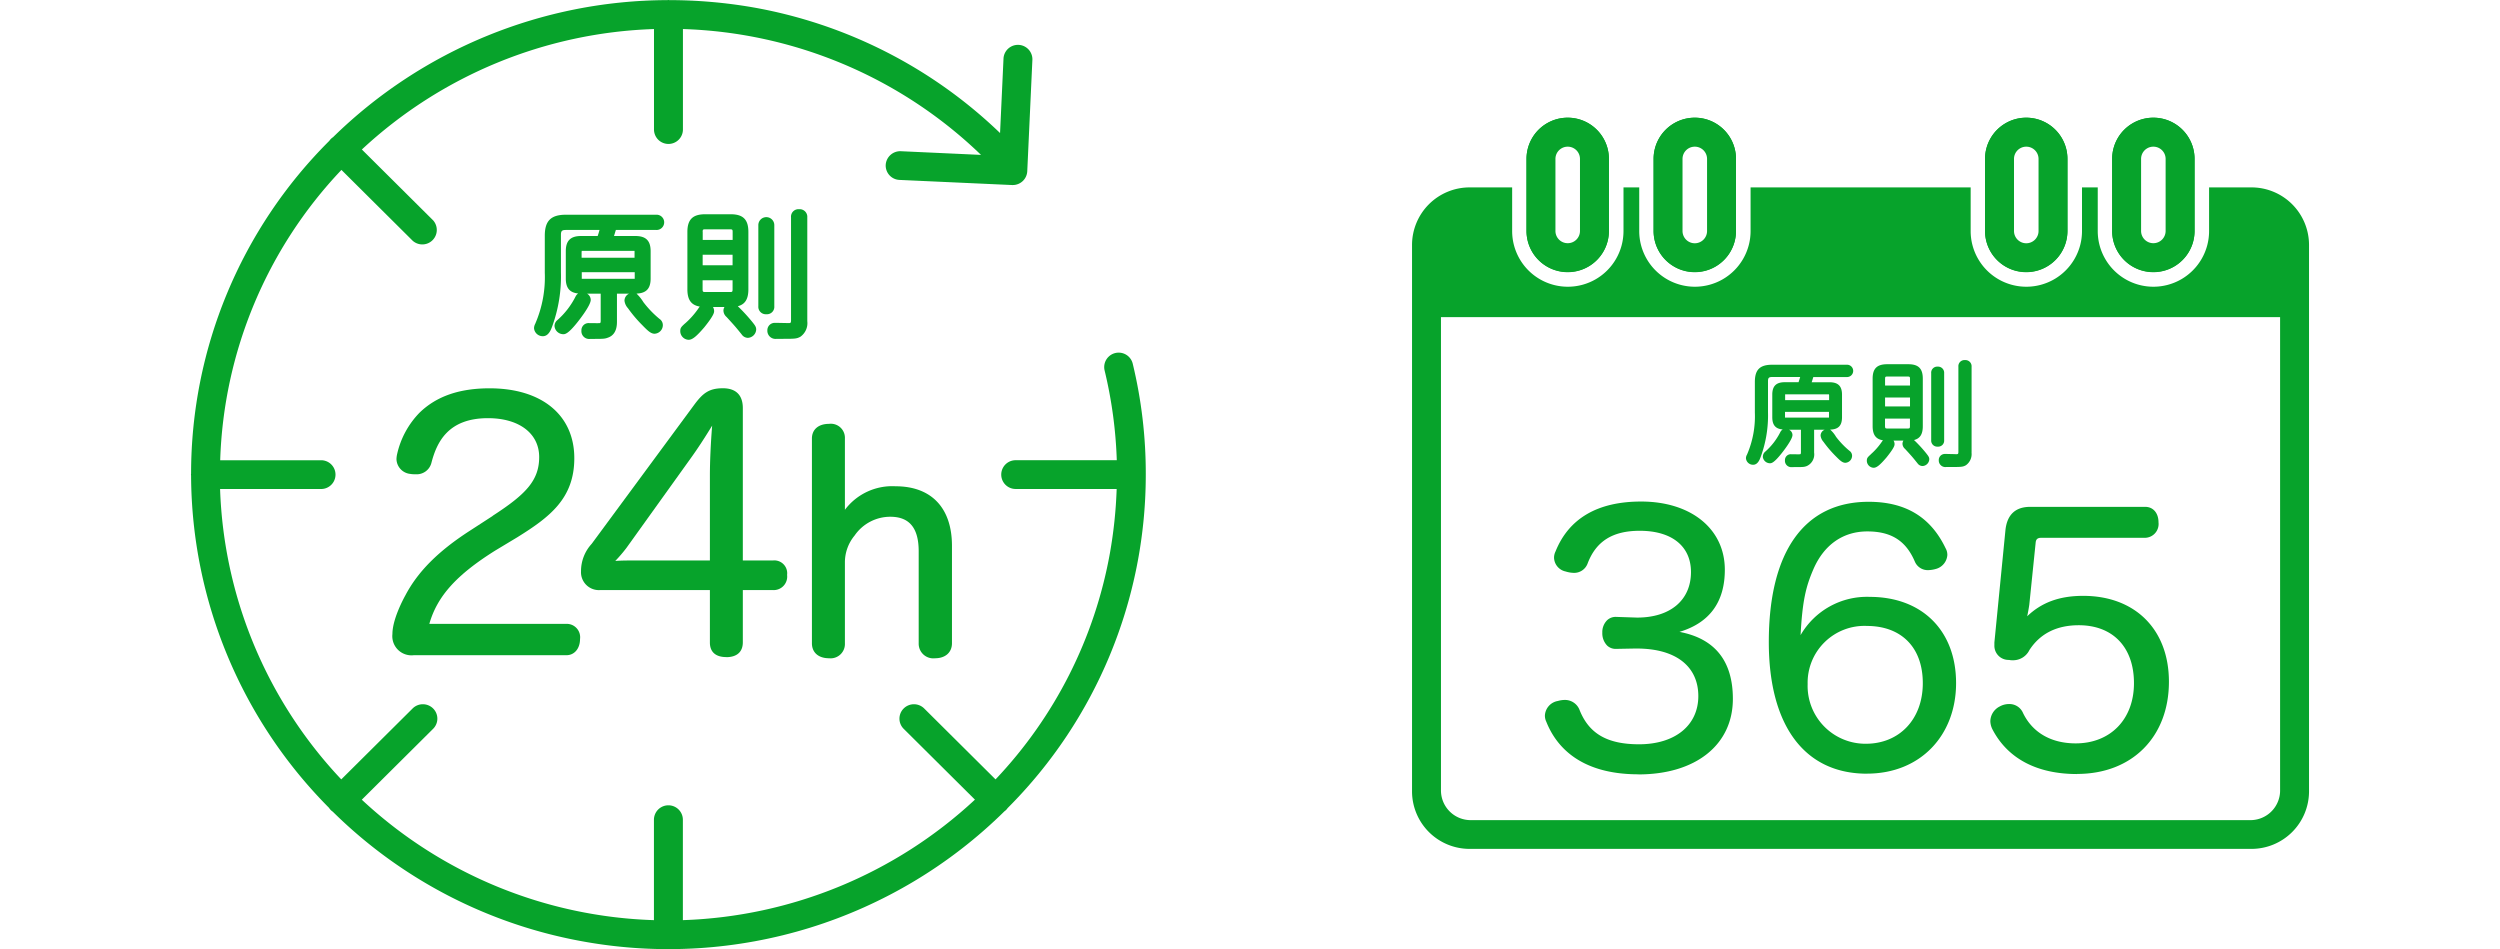 <svg xmlns="http://www.w3.org/2000/svg" width="432" height="164.01" viewBox="0 0 432 164.01">
  <g id="グループ_2143" data-name="グループ 2143" transform="translate(0 -48.727)">
    <rect id="長方形_2840" data-name="長方形 2840" width="432" height="164.01" transform="translate(0 48.727)" fill="#fff"/>
    <g id="コンポーネント_29_2" data-name="コンポーネント 29 – 2" transform="translate(33 48.727)">
      <g id="ol">
        <path id="パス_3570" data-name="パス 3570" d="M164.99,81.93a80.811,80.811,0,0,0-2.26-19.113,2.5,2.5,0,0,0-4.86,1.173,76.608,76.608,0,0,1,2.11,15.535H142.5a2.485,2.485,0,1,0,0,4.97h17.46a78.355,78.355,0,0,1-1.16,11.053,76.435,76.435,0,0,1-19.77,39.131L126.7,122.424a2.509,2.509,0,0,0-3.54,0,2.473,2.473,0,0,0,0,3.519l12.31,12.235A77.884,77.884,0,0,1,85,159V141.656a2.5,2.5,0,0,0-5,0V159a77.515,77.515,0,0,1-50.48-20.813l12.32-12.245a2.473,2.473,0,0,0,0-3.519,2.509,2.509,0,0,0-3.54,0L25.97,134.679A76.9,76.9,0,0,1,5.03,84.5H22.49a2.485,2.485,0,1,0,0-4.97H5.05A76.411,76.411,0,0,1,26,29.361L38.31,41.6a2.5,2.5,0,0,0,3.54-3.519L29.53,25.832A77.849,77.849,0,0,1,80.01,5.019V22.374a2.5,2.5,0,0,0,5,0V5.019a77.668,77.668,0,0,1,51.51,21.747l-13.86-.636a2.515,2.515,0,0,0-2.61,2.366,2.486,2.486,0,0,0,2.38,2.594l19.46.885h.12a2.506,2.506,0,0,0,2.5-2.376l.89-19.342a2.5,2.5,0,0,0-4.99-.229l-.6,12.961A82.13,82.13,0,0,0,97.01,1.252,85.156,85.156,0,0,0,82.66.02c-.05,0-.1-.02-.16-.02a.782.782,0,0,0-.16.02A82.879,82.879,0,0,0,24.55,23.705a2.368,2.368,0,0,0-.39.318,2.587,2.587,0,0,0-.26.318A81.174,81.174,0,0,0,.02,81.831c0,.06-.02.109-.02.169a.87.87,0,0,0,.02.169,81.874,81.874,0,0,0,23.82,57.41,2.936,2.936,0,0,0,.32.4,2.3,2.3,0,0,0,.34.278A82.233,82.233,0,0,0,68,162.728,82.673,82.673,0,0,0,140.56,140.2a2.607,2.607,0,0,0,.27-.219,2.185,2.185,0,0,0,.28-.338A81.456,81.456,0,0,0,164.99,82.06V81.93Z" fill="#07a32b"/>
        <path id="パス_3571" data-name="パス 3571" d="M128.6,114.193c1.76,0,2.9-1.014,2.9-2.584V94.762c0-6.54-3.55-10.287-9.75-10.287A10.229,10.229,0,0,0,113,88.539V76.225a2.433,2.433,0,0,0-2.75-2.535c-1.82,0-2.95.974-2.95,2.535v35.384c0,1.59,1.13,2.584,2.95,2.584a2.478,2.478,0,0,0,2.75-2.584V97.694a7.259,7.259,0,0,1,1.68-4.711,7.477,7.477,0,0,1,6.17-3.24c3.3,0,4.9,1.948,4.9,5.964v15.9A2.53,2.53,0,0,0,128.6,114.193Z" transform="translate(0 -0.447)" fill="#07a32b"/>
        <path id="パス_3572" data-name="パス 3572" d="M52.13,89.566l-4,2.594c-5.4,3.489-8.93,7.027-11.09,11.142-.37.666-2.23,4.145-2.23,6.669a3.312,3.312,0,0,0,3.68,3.658H64.88c1.38,0,2.35-1.153,2.35-2.793a2.316,2.316,0,0,0-2.35-2.624H41.19c1.36-4.771,4.68-8.458,11.38-12.663l3.83-2.306c5.57-3.469,9.84-6.679,9.84-13.657,0-7.445-5.61-12.076-14.64-12.076-5.22,0-9.17,1.372-12.09,4.2a14.9,14.9,0,0,0-3.88,7.136,4.48,4.48,0,0,0-.12.9,2.65,2.65,0,0,0,2.37,2.554,4.72,4.72,0,0,0,.91.06,2.626,2.626,0,0,0,2.75-1.938c.93-3.608,2.89-7.753,9.78-7.753,5.38,0,8.85,2.634,8.85,6.719s-2.37,6.48-8.03,10.148Z" transform="translate(0 -0.409)" fill="#07a32b"/>
        <path id="パス_3573" data-name="パス 3573" d="M92.49,113.967c1.85,0,2.87-.914,2.87-2.564v-9.025h5.25a2.336,2.336,0,0,0,2.4-2.624,2.223,2.223,0,0,0-2.4-2.5H95.36V70.929c0-2.246-1.19-3.429-3.45-3.429-2.44,0-3.5.895-4.98,2.9L69.24,94.386a6.964,6.964,0,0,0-1.84,4.731,3.091,3.091,0,0,0,3.39,3.25H89.67v9.085c0,1.61,1,2.5,2.81,2.5ZM76.48,97.259c-.87,0-2.03,0-3.16.08A24.781,24.781,0,0,0,75.24,95.1L86.03,80.053c1.65-2.266,2.9-4.254,4.03-6.093-.24,2.932-.39,6.182-.39,8.677V97.259H76.47Z" transform="translate(0 -0.409)" fill="#07a32b"/>
        <path id="パス_3574" data-name="パス 3574" d="M68.57,51.056a.855.855,0,0,0-.14-.089H70.8v4.672c0,.408-.08.417-.24.427s-.97,0-1.32,0h-.38a1.233,1.233,0,0,0-1.39,1.272A1.345,1.345,0,0,0,69,58.789c2.3,0,2.48,0,3.08-.229,1.53-.547,1.53-2.207,1.53-2.833V50.967h2.1a1.353,1.353,0,0,0-.8,1.223,2.322,2.322,0,0,0,.6,1.292A22.707,22.707,0,0,0,78,56.424l.24.248c.71.716,1.26,1.223,1.86,1.223a1.5,1.5,0,0,0,1.44-1.481,1.29,1.29,0,0,0-.58-1.083,17.264,17.264,0,0,1-2.78-2.892,7.487,7.487,0,0,0-1.19-1.481c1.68-.06,2.44-.865,2.44-2.594V43.632c0-1.809-.81-2.624-2.64-2.624H73.1c.11-.358.23-.745.32-1.044h6.96a1.319,1.319,0,1,0,0-2.634H64.79c-2.59,0-3.65,1.054-3.65,3.628v6.4a20.163,20.163,0,0,1-1.61,8.717l-.04.1a1.689,1.689,0,0,0-.21.765,1.507,1.507,0,0,0,1.53,1.382c.99,0,1.4-1.133,1.6-1.67a25.267,25.267,0,0,0,1.52-9.363V40.819c0-.686.17-.855.86-.855H70.6c-.1.368-.21.726-.32,1.044H67.41c-1.82,0-2.64.805-2.64,2.624v4.731c0,1.62.67,2.435,2.14,2.574a1.438,1.438,0,0,0-.44.5,13.54,13.54,0,0,1-3.18,4.125,1.316,1.316,0,0,0-.47.984,1.533,1.533,0,0,0,1.51,1.431c.29,0,.83,0,2.54-2.177.02-.03,2.21-2.753,2.21-3.757a1.289,1.289,0,0,0-.51-.994ZM67.52,43.7v-.119h9.13v1.183H67.5V43.7Zm.02,4.711h-.01V47.259h9.15V48.4H67.56Z" transform="translate(0 -0.226)" fill="#07a32b"/>
        <path id="パス_3575" data-name="パス 3575" d="M85.39,56.1c-.64.586-.84.765-.84,1.322a1.5,1.5,0,0,0,1.44,1.521c.64,0,1.34-.557,2.71-2.157,1.7-2.107,1.7-2.584,1.7-2.813a1.363,1.363,0,0,0-.2-.7h1.99a1.234,1.234,0,0,0-.18.626,1.51,1.51,0,0,0,.54,1.1c1.46,1.59,1.63,1.8,2.57,2.962l.08.109a1.329,1.329,0,0,0,1.03.537,1.513,1.513,0,0,0,1.44-1.431c0-.457-.19-.706-.67-1.312a30.851,30.851,0,0,0-2.22-2.445c-.1-.1-.2-.189-.28-.278,1.26-.328,1.82-1.242,1.82-2.922V40.3c0-2.137-.91-3.051-3.05-3.051H88.85c-2.15,0-3.07.914-3.07,3.051v9.92c0,1.8.65,2.733,2.14,2.982-.1.129-.21.278-.33.457A13.967,13.967,0,0,1,85.4,56.1ZM88.42,40.3c0-.4.05-.447.45-.447h4.28c.39,0,.45.05.45.447v1.382H88.43V40.3Zm0,3.946h5.17v1.819H88.42Zm0,4.413h5.17v1.56c0,.437-.06.467-.45.467H88.86c-.37,0-.45-.04-.45-.467V48.66Z" transform="translate(0 -0.226)" fill="#07a32b"/>
        <path id="パス_3576" data-name="パス 3576" d="M100.8,53.146V39.132a1.38,1.38,0,1,0-2.76,0V53.146a1.29,1.29,0,0,0,1.39,1.382,1.277,1.277,0,0,0,1.37-1.382Z" transform="translate(0 -0.229)" fill="#07a32b"/>
        <path id="パス_3577" data-name="パス 3577" d="M106.5,55.722V37.781a1.319,1.319,0,0,0-1.42-1.411,1.292,1.292,0,0,0-1.39,1.411v17.8c0,.447-.09.467-.42.467-.16,0-.63-.01-1.1-.02-.52-.01-1.06-.02-1.27-.02a1.276,1.276,0,0,0-1.3,1.312,1.407,1.407,0,0,0,1.6,1.451h1.06c2.14,0,2.41-.02,3.04-.358A2.869,2.869,0,0,0,106.5,55.722Z" transform="translate(0 -0.22)" fill="#07a32b"/>
      </g>
      <g id="ol-2" data-name="ol" transform="translate(211 17.891)">
        <path id="パス_3599" data-name="パス 3599" d="M106.14,0a9.6,9.6,0,0,0-9.62,9.562V22.026a9.62,9.62,0,0,0,19.24,0V9.562A9.6,9.6,0,0,0,106.14,0ZM128.1,0a9.6,9.6,0,0,0-9.62,9.562V22.026a9.62,9.62,0,0,0,19.24,0V9.562A9.6,9.6,0,0,0,128.1,0ZM26.9,0a9.6,9.6,0,0,0-9.62,9.562V22.026a9.62,9.62,0,0,0,19.24,0V9.562A9.6,9.6,0,0,0,26.9,0ZM48.86,0a9.6,9.6,0,0,0-9.62,9.562V22.026a9.62,9.62,0,0,0,19.24,0V9.562A9.6,9.6,0,0,0,48.86,0Z" fill="#fff"/>
        <path id="パス_3600" data-name="パス 3600" d="M145.03,14.58h-7.3v7.544a9.62,9.62,0,0,1-19.24,0V14.58h-2.72v7.544a9.62,9.62,0,0,1-19.24,0V14.58H58.5v7.544a9.62,9.62,0,0,1-19.24,0V14.58H36.54v7.544a9.62,9.62,0,0,1-19.24,0V14.58H10A9.955,9.955,0,0,0,0,24.49v94.484a9.948,9.948,0,0,0,9.97,9.91H145.03a9.948,9.948,0,0,0,9.97-9.91V24.49a9.948,9.948,0,0,0-9.97-9.91Z" transform="translate(0 -0.088)" fill="#07a32b"/>
        <path id="パス_3601" data-name="パス 3601" d="M48.86,29.128a7.108,7.108,0,0,0,7.12-7.077V9.587a7.12,7.12,0,0,0-14.24,0V22.051A7.108,7.108,0,0,0,48.86,29.128Z" transform="translate(0 -0.015)" fill="#07a32b"/>
        <path id="パス_3602" data-name="パス 3602" d="M46.74,9.607a2.12,2.12,0,0,1,4.24,0V22.071a2.12,2.12,0,0,1-4.24,0Z" transform="translate(0 -0.045)" fill="#07a32b"/>
        <path id="パス_3603" data-name="パス 3603" d="M106.14,29.128a7.108,7.108,0,0,0,7.12-7.077V9.587a7.12,7.12,0,0,0-14.24,0V22.051A7.108,7.108,0,0,0,106.14,29.128Z" transform="translate(0 -0.015)" fill="#07a32b"/>
        <path id="パス_3604" data-name="パス 3604" d="M104.01,9.607a2.12,2.12,0,0,1,4.24,0V22.071a2.12,2.12,0,0,1-4.24,0Z" transform="translate(0 -0.045)" fill="#07a32b"/>
        <path id="パス_3605" data-name="パス 3605" d="M78.6,90.82a9.822,9.822,0,0,0-10.24,10.059,9.99,9.99,0,0,0,10.07,10.3c5.74,0,9.83-4.2,9.83-10.466s-3.79-9.89-9.66-9.89Z" transform="translate(0 -0.55)" fill="#fff"/>
        <path id="パス_3606" data-name="パス 3606" d="M82.12,56.49h3.53c.33,0,.39-.03.39-.408V54.77H81.73v1.312C81.73,56.45,81.8,56.49,82.12,56.49Z" transform="translate(0 -0.332)" fill="#fff"/>
        <path id="パス_3607" data-name="パス 3607" d="M5,37.13v81.662a5.131,5.131,0,0,0,4.97,5.258H145.03a5.124,5.124,0,0,0,4.97-5.258V37.13Zm84.71,9.681a1.042,1.042,0,0,1,1.11-1.123,1.057,1.057,0,0,1,1.13,1.123V58.39a1.035,1.035,0,0,1-1.11,1.123,1.048,1.048,0,0,1-1.13-1.123ZM79.27,60.835a11.257,11.257,0,0,0,1.81-2.018c.11-.159.21-.288.29-.4-1.24-.2-1.78-.964-1.78-2.445v-8.2c0-1.749.75-2.5,2.52-2.5h3.65c1.75,0,2.5.745,2.5,2.5v8.2c0,1.382-.46,2.137-1.52,2.4.08.07.16.159.26.248a23.683,23.683,0,0,1,1.83,2.018c.39.5.55.7.55,1.064a1.231,1.231,0,0,1-1.17,1.163,1.058,1.058,0,0,1-.83-.427c-.82-1.024-.96-1.2-2.19-2.535a1.2,1.2,0,0,1-.44-.895,1,1,0,0,1,.16-.537H83.2a1.07,1.07,0,0,1,.18.6c0,.209,0,.576-1.39,2.306-1.13,1.322-1.7,1.789-2.23,1.789a1.225,1.225,0,0,1-1.17-1.242c0-.447.16-.6.69-1.083Zm-40.16,55.3c-10.16,0-14.26-4.93-15.9-9.065a2.438,2.438,0,0,1-.25-1.113,2.687,2.687,0,0,1,2.24-2.495,4.407,4.407,0,0,1,1.21-.179,2.7,2.7,0,0,1,2.56,1.789c1.64,4.065,4.8,5.874,10.26,5.874,6.22,0,10.24-3.27,10.24-8.329S45.69,94.4,38.82,94.4h-.35l-3.18.06a2.132,2.132,0,0,1-1.58-.576,3.047,3.047,0,0,1-.83-2.216,2.888,2.888,0,0,1,.83-2.157,2.141,2.141,0,0,1,1.59-.576l3.59.119c5.74,0,9.31-3.012,9.31-7.872,0-4.463-3.31-7.127-8.85-7.127-4.7,0-7.57,1.809-9.03,5.7a2.471,2.471,0,0,1-2.39,1.57,5.078,5.078,0,0,1-1.39-.239,2.518,2.518,0,0,1-2-2.326,2.441,2.441,0,0,1,.25-1.123C27.09,71.908,32.08,69,39.58,69c8.65,0,14.47,4.741,14.47,11.788,0,5.576-2.64,9.174-7.84,10.735,6.13,1.153,9.23,5.039,9.23,11.579,0,7.932-6.41,13.05-16.32,13.05ZM60.63,61.2a1.072,1.072,0,0,1,.38-.8,11.221,11.221,0,0,0,2.64-3.419,1.091,1.091,0,0,1,.41-.437c-1.25-.1-1.81-.765-1.81-2.117V50.528c0-1.481.67-2.147,2.16-2.147h2.38c.09-.278.19-.586.28-.9H62.24c-.58,0-.73.149-.73.726V53.55a20.8,20.8,0,0,1-1.26,7.733c-.16.437-.5,1.362-1.3,1.362a1.225,1.225,0,0,1-1.25-1.123,1.207,1.207,0,0,1,.17-.606l.04-.089a16.645,16.645,0,0,0,1.33-7.206V48.332c0-2.117.87-2.972,2.99-2.972H75.11a1.065,1.065,0,1,1,0,2.127H69.34c-.08.258-.18.6-.28.9h3.08c1.49,0,2.16.666,2.16,2.147v3.906c0,1.431-.63,2.1-2.05,2.127a5.081,5.081,0,0,1,1.02,1.252,14.438,14.438,0,0,0,2.3,2.4,1.049,1.049,0,0,1,.47.885,1.221,1.221,0,0,1-1.17,1.2c-.49,0-.94-.417-1.53-1.014l-.19-.189a20.2,20.2,0,0,1-2.06-2.425,1.926,1.926,0,0,1-.49-1.064,1.1,1.1,0,0,1,.72-1.024H69.48v3.956a2.206,2.206,0,0,1-1.25,2.316c-.49.189-.64.189-2.54.189a1.1,1.1,0,0,1-1.25-1.183,1.007,1.007,0,0,1,1.13-1.034h.32c.37,0,.94.02,1.09,0,.14,0,.22-.01.22-.368V56.591H65.15a.991.991,0,0,1,.17.109,1.016,1.016,0,0,1,.42.805c0,.815-1.75,3-1.82,3.091-1.41,1.789-1.83,1.789-2.08,1.789a1.25,1.25,0,0,1-1.23-1.163Zm17.98,54.826c-10.78,0-16.96-8.289-16.96-22.741,0-15.635,6.13-24.242,17.25-24.242,6.36,0,10.71,2.624,13.29,8.011a2.3,2.3,0,0,1,.31,1.183,2.671,2.671,0,0,1-1.87,2.376,5.359,5.359,0,0,1-1.4.239,2.418,2.418,0,0,1-2.33-1.441c-1.54-3.628-4.08-5.248-8.23-5.248s-7.48,2.266-9.33,6.57c-1.25,2.9-1.88,5.3-2.2,11.351a13.234,13.234,0,0,1,11.94-6.61c9.07,0,14.93,5.844,14.93,14.9s-6.19,15.645-15.4,15.645Zm18.07-55.5a2.355,2.355,0,0,1-.98,2.207c-.52.278-.74.3-2.5.3h-.88a1.14,1.14,0,0,1-1.3-1.183,1.046,1.046,0,0,1,1.06-1.073c.17,0,.61,0,1.05.02.39,0,.78.02.91.02.28,0,.37-.02.37-.408V45.7a1.053,1.053,0,0,1,1.13-1.143A1.068,1.068,0,0,1,96.69,45.7v14.82Zm18.24,55.561c-6.93,0-11.99-2.664-14.62-7.713a3.269,3.269,0,0,1-.37-1.421,2.92,2.92,0,0,1,1.61-2.535,3.331,3.331,0,0,1,1.66-.427,2.55,2.55,0,0,1,2.38,1.551c1.64,3.389,4.87,5.248,9.1,5.248,6.02,0,10.07-4.184,10.07-10.407s-3.66-10.009-9.54-10.009c-3.81,0-6.68,1.441-8.53,4.294a3.14,3.14,0,0,1-2.89,1.759,2.559,2.559,0,0,1-.63-.06,2.448,2.448,0,0,1-2.53-2.554v-.457l1.92-19.511c.31-2.6,1.74-3.926,4.26-3.926H126.7c1.37,0,2.29,1.073,2.29,2.674a2.391,2.391,0,0,1-2.29,2.674H108.72c-.63,0-.91.248-.96.855l-1.1,10.725c-.08.547-.21,1.282-.36,1.978,2.51-2.405,5.6-3.528,9.67-3.528,9,0,14.82,5.824,14.82,14.84,0,9.532-6.37,15.933-15.86,15.933Z" transform="translate(0 -0.225)" fill="#fff"/>
        <rect id="長方形_2862" data-name="長方形 2862" width="4.31" height="1.541" transform="translate(81.74 50.8)" fill="#fff"/>
        <path id="パス_3608" data-name="パス 3608" d="M86.05,47.848c0-.328-.05-.388-.39-.388H82.13c-.34,0-.39.04-.39.388v1.163h4.31Z" transform="translate(0 -0.288)" fill="#fff"/>
        <path id="パス_3609" data-name="パス 3609" d="M72.06,50.679a.341.341,0,0,0-.01-.119H64.47v1h7.6v-.895Z" transform="translate(0 -0.306)" fill="#fff"/>
        <path id="パス_3610" data-name="パス 3610" d="M64.48,54.6h7.45a.347.347,0,0,0,.12-.01V53.61h-7.6V54.6h0Z" transform="translate(0 -0.325)" fill="#fff"/>
        <path id="パス_3611" data-name="パス 3611" d="M26.9,29.128a7.108,7.108,0,0,0,7.12-7.077V9.587a7.12,7.12,0,0,0-14.24,0V22.051a7.108,7.108,0,0,0,7.12,7.077Z" transform="translate(0 -0.015)" fill="#07a32b"/>
        <path id="パス_3612" data-name="パス 3612" d="M24.78,9.607a2.12,2.12,0,0,1,4.24,0V22.071a2.115,2.115,0,0,1-2.12,2.107h0a2.115,2.115,0,0,1-2.12-2.107V9.607Z" transform="translate(0 -0.045)" fill="#07a32b"/>
        <path id="パス_3613" data-name="パス 3613" d="M128.1,29.128a7.108,7.108,0,0,0,7.12-7.077V9.587a7.12,7.12,0,0,0-14.24,0V22.051A7.108,7.108,0,0,0,128.1,29.128Z" transform="translate(0 -0.015)" fill="#07a32b"/>
        <path id="パス_3614" data-name="パス 3614" d="M125.98,9.607a2.12,2.12,0,0,1,4.24,0V22.071a2.115,2.115,0,0,1-2.12,2.107h0a2.115,2.115,0,0,1-2.12-2.107Z" transform="translate(0 -0.045)" fill="#07a32b"/>
        <path id="パス_3615" data-name="パス 3615" d="M120.98,9.577a7.12,7.12,0,0,1,14.24,0V22.041a7.12,7.12,0,0,1-14.24,0Z" transform="translate(0 -0.015)" fill="#07a32b"/>
        <path id="パス_3616" data-name="パス 3616" d="M99.01,9.577a7.12,7.12,0,0,1,14.24,0V22.041a7.12,7.12,0,0,1-14.24,0Z" transform="translate(0 -0.015)" fill="#07a32b"/>
        <path id="パス_3617" data-name="パス 3617" d="M19.78,9.577a7.12,7.12,0,0,1,14.24,0V22.041a7.12,7.12,0,0,1-14.24,0V9.577Z" transform="translate(0 -0.015)" fill="#07a32b"/>
        <path id="パス_3618" data-name="パス 3618" d="M41.74,9.577a7.12,7.12,0,0,1,14.24,0V22.041a7.12,7.12,0,0,1-14.24,0Z" transform="translate(0 -0.015)" fill="#07a32b"/>
        <path id="パス_3619" data-name="パス 3619" d="M106.14,7.5a2.115,2.115,0,0,0-2.12,2.107V22.071a2.12,2.12,0,0,0,4.24,0V9.607A2.115,2.115,0,0,0,106.14,7.5Zm21.96,0a2.115,2.115,0,0,0-2.12,2.107V22.071a2.115,2.115,0,0,0,2.12,2.107h0a2.115,2.115,0,0,0,2.12-2.107V9.607A2.115,2.115,0,0,0,128.1,7.5ZM26.9,7.5a2.115,2.115,0,0,0-2.12,2.107V22.071a2.115,2.115,0,0,0,2.12,2.107h0a2.115,2.115,0,0,0,2.12-2.107V9.607A2.115,2.115,0,0,0,26.9,7.5Zm21.96,0a2.115,2.115,0,0,0-2.12,2.107V22.071a2.12,2.12,0,0,0,4.24,0V9.607A2.115,2.115,0,0,0,48.86,7.5Z" transform="translate(0 -0.045)" fill="#fff"/>
      </g>
    </g>
  </g>
</svg>